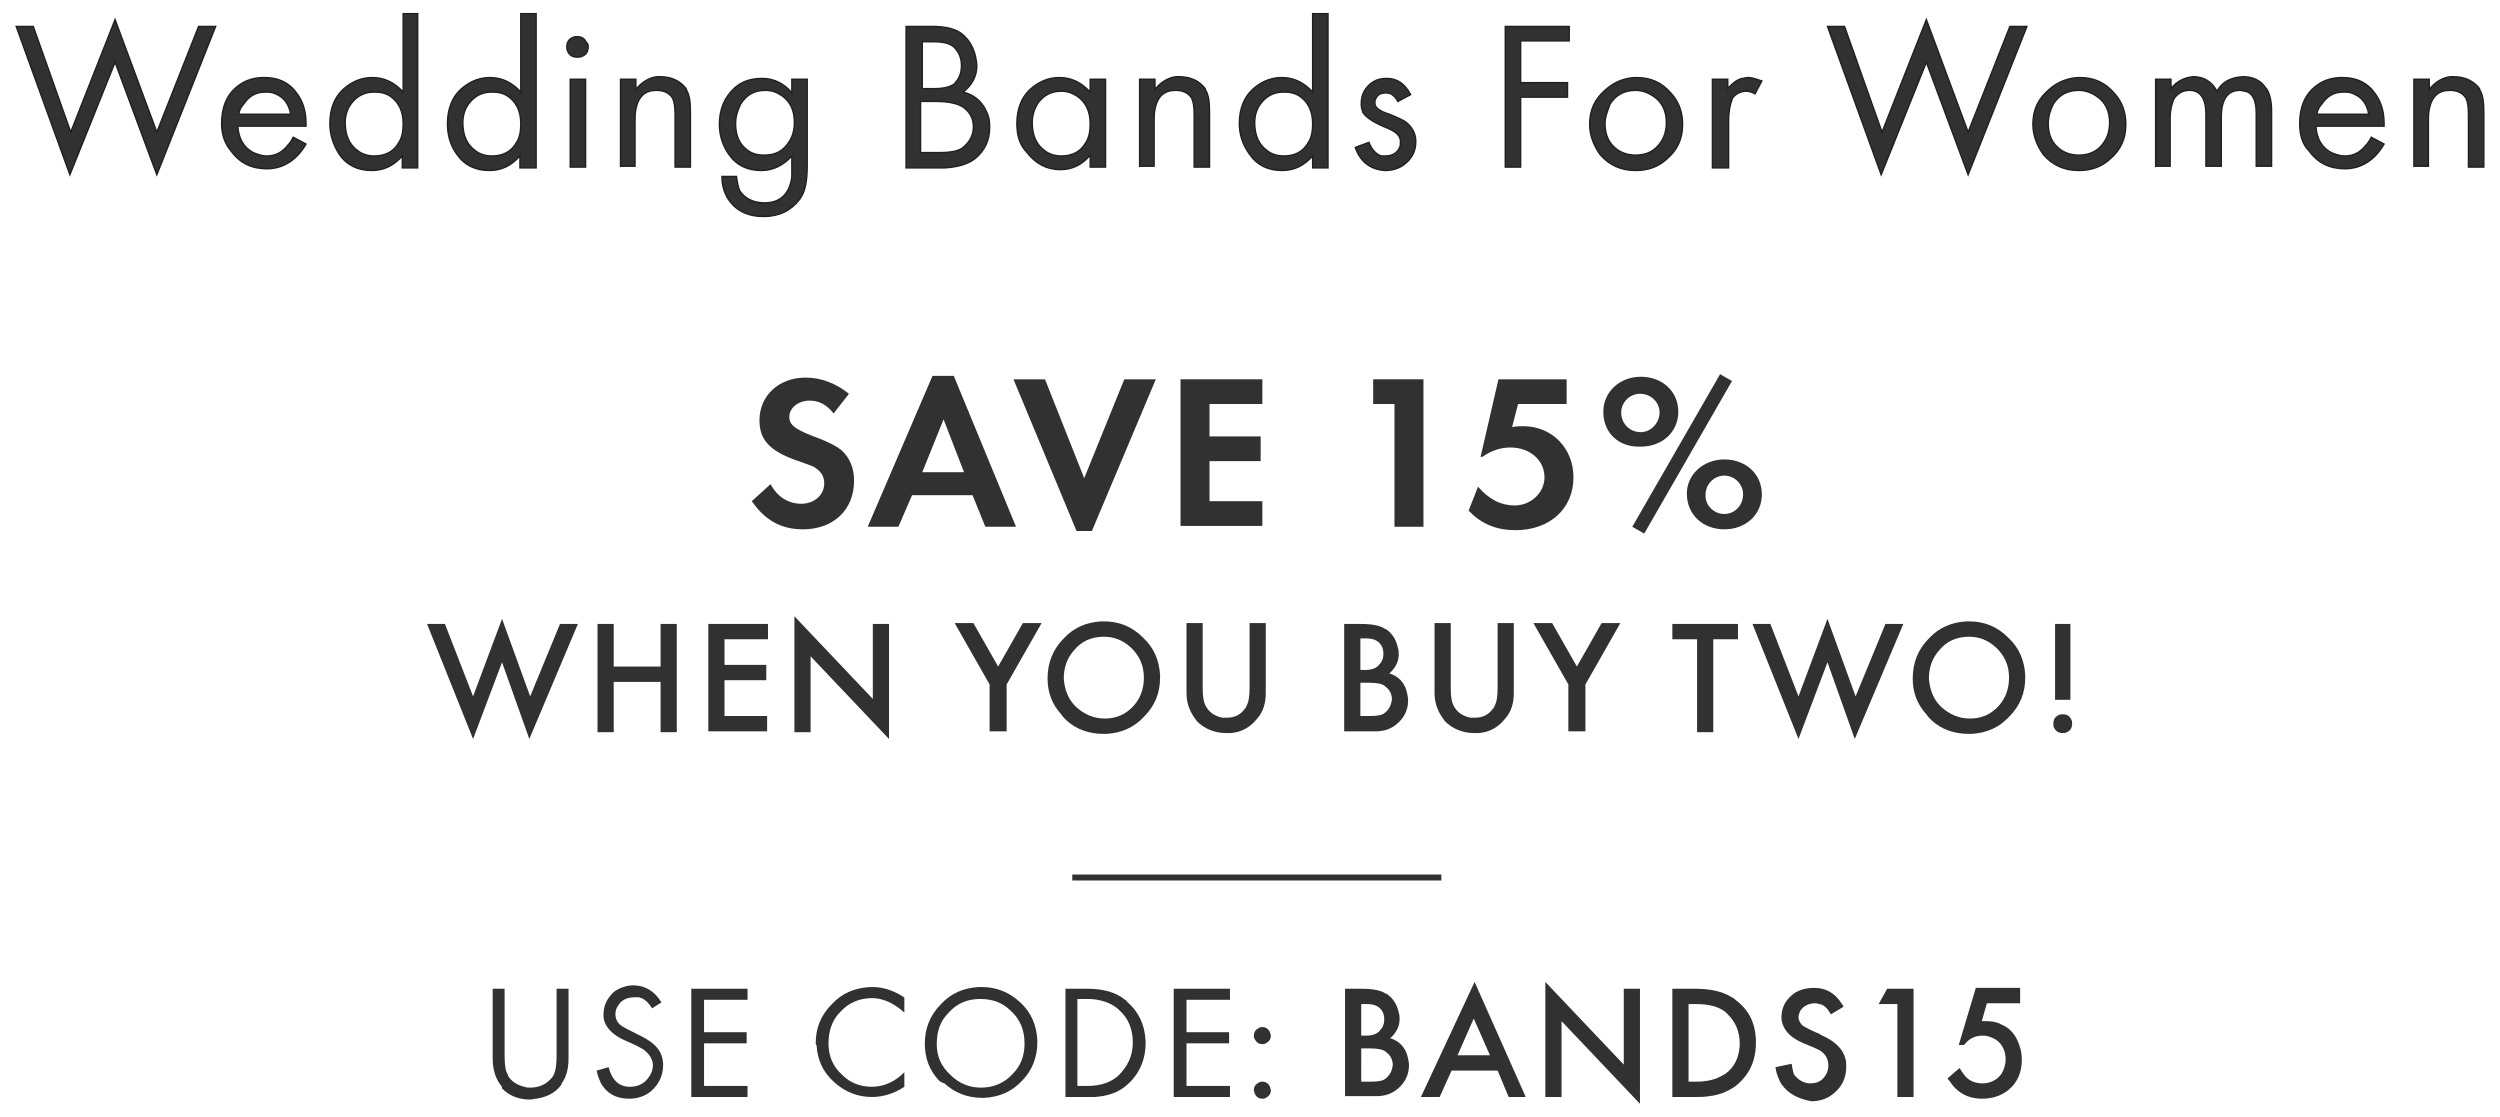 <?xml version="1.0" encoding="utf-8"?>
<!-- Generator: Adobe Illustrator 26.5.0, SVG Export Plug-In . SVG Version: 6.00 Build 0)  -->
<svg version="1.1" id="Layer_1" xmlns="http://www.w3.org/2000/svg" xmlns:xlink="http://www.w3.org/1999/xlink" x="0px" y="0px"
	 viewBox="0 0 293.3 131" style="enable-background:new 0 0 293.3 131;" xml:space="preserve">
<style type="text/css">
	.st0{fill:#313131;stroke:#231F20;stroke-width:0.168;stroke-miterlimit:10;}
	.st1{fill:#313131;}
</style>
<g>
	<g>
		<g>
			<path class="st0" d="M8.2,20.5L1.9,3.1h2l4.4,12.4l5.2-13.2l4.9,13.2l4.9-12.4h2l-6.9,17.4L13.5,7.3L8.2,20.5z"/>
			<path class="st0" d="M26,14.5c0-1.9,0.6-3.4,1.9-4.4c0.9-0.7,1.9-1,3.1-1c1.8,0,3.1,0.7,4,2.1c0.6,0.9,0.9,2,0.9,3.3v0.3h-8
				c0.1,1.5,0.7,2.5,1.8,3.1c0.5,0.2,1,0.4,1.6,0.4c1,0,1.8-0.4,2.5-1.3c0.2-0.2,0.4-0.5,0.6-0.9l1.5,0.8c-1.1,1.9-2.7,2.9-4.6,2.9
				c-1.8,0-3.2-0.7-4.2-2.1C26.4,16.9,26,15.8,26,14.5z M28,13.4h6.1c-0.2-1.2-0.8-2-1.8-2.4c-0.4-0.2-0.8-0.2-1.2-0.2
				c-1.1,0-1.9,0.5-2.5,1.4C28.3,12.5,28.1,12.9,28,13.4z"/>
			<path class="st0" d="M38.7,14.5c0-1.8,0.6-3.3,1.9-4.3c0.9-0.7,1.9-1.1,3.1-1.1c1.4,0,2.6,0.6,3.6,1.7V1.6H49v18.1h-1.8v-1.4
				c-1,1.1-2.1,1.7-3.6,1.7c-1.6,0-2.9-0.6-3.8-1.9C39.1,17,38.7,15.8,38.7,14.5z M40.5,14.4c0,1.5,0.5,2.6,1.5,3.3
				c0.5,0.4,1.2,0.6,1.9,0.6c1.3,0,2.3-0.5,2.9-1.6c0.4-0.6,0.5-1.4,0.5-2.2c0-1.4-0.5-2.5-1.5-3.2c-0.6-0.4-1.2-0.5-1.9-0.5
				c-1.2,0-2.1,0.5-2.8,1.5C40.7,12.9,40.5,13.6,40.5,14.4z"/>
			<path class="st0" d="M52.5,14.5c0-1.8,0.6-3.3,1.9-4.3c0.9-0.7,1.9-1.1,3.1-1.1c1.4,0,2.6,0.6,3.6,1.7V1.6h1.8v18.1H61v-1.4
				c-1,1.1-2.1,1.7-3.6,1.7c-1.6,0-2.9-0.6-3.8-1.9C52.8,17,52.5,15.8,52.5,14.5z M54.3,14.4c0,1.5,0.5,2.6,1.5,3.3
				c0.5,0.4,1.2,0.6,1.9,0.6c1.3,0,2.3-0.5,2.9-1.6c0.4-0.6,0.5-1.4,0.5-2.2c0-1.4-0.5-2.5-1.5-3.2c-0.6-0.4-1.2-0.5-1.9-0.5
				c-1.2,0-2.1,0.5-2.8,1.5C54.5,12.9,54.3,13.6,54.3,14.4z"/>
			<path class="st0" d="M67.7,6.7c-0.5,0-0.9-0.2-1.1-0.7c-0.1-0.2-0.1-0.4-0.1-0.5c0-0.5,0.2-0.9,0.7-1.1c0.2-0.1,0.4-0.1,0.5-0.1
				c0.5,0,0.9,0.2,1.1,0.7C69,5.1,69,5.3,69,5.5c0,0.5-0.2,0.9-0.7,1.1C68.1,6.7,67.9,6.7,67.7,6.7z M66.9,19.6V9.3h1.8v10.3H66.9z"
				/>
			<path class="st0" d="M72.8,19.6V9.3h1.8v1.2c0.7-0.9,1.6-1.4,2.5-1.5c0.1,0,0.2,0,0.3,0c1.4,0,2.4,0.5,3.1,1.4c0,0,0,0.1,0,0.1
				c0.4,0.6,0.5,1.5,0.5,2.7v6.4h-1.8v-6.1c0-1-0.1-1.6-0.3-2c-0.4-0.6-1-0.9-1.9-0.9c-1.3,0-2.1,0.7-2.4,2.2
				c-0.1,0.5-0.1,1-0.1,1.6v5.1H72.8z"/>
			<path class="st0" d="M84.7,20.7h1.7c0.1,0.7,0.2,1.3,0.4,1.7c0.6,0.9,1.6,1.4,2.9,1.4c1.8,0,2.9-1,3.2-3c0-0.3,0-0.7,0-1v-1.5
				c-1,1.1-2.2,1.7-3.6,1.7c-1.6,0-2.9-0.6-3.8-1.9c-0.7-1-1.1-2.2-1.1-3.5c0-1.8,0.6-3.2,1.8-4.3c0.9-0.8,2-1.1,3.2-1.1
				c1.4,0,2.6,0.6,3.5,1.7V9.3h1.8v10.1c0,1.7-0.2,2.9-0.7,3.7c-0.1,0.1-0.1,0.2-0.2,0.3c-1,1.3-2.4,2-4.2,2c-1.9,0-3.3-0.7-4.2-2.1
				C84.9,22.5,84.7,21.6,84.7,20.7z M86.3,14.5c0,1.5,0.5,2.5,1.5,3.2c0.6,0.4,1.2,0.5,1.9,0.5c1.3,0,2.2-0.5,2.9-1.6
				c0.4-0.6,0.6-1.4,0.6-2.2c0-1.5-0.5-2.5-1.5-3.2c-0.6-0.4-1.2-0.6-1.9-0.6c-1.3,0-2.2,0.5-2.9,1.6C86.5,13,86.3,13.7,86.3,14.5z"
				/>
			<path class="st0" d="M106.3,19.6V3.1h3c1.7,0,2.9,0.3,3.7,1c1,0.9,1.5,2.1,1.6,3.6c0,1.3-0.6,2.3-1.6,3.1
				c1.5,0.4,2.4,1.3,2.9,2.7c0.2,0.5,0.2,1,0.2,1.5c0,1.5-0.6,2.7-1.7,3.6c-0.9,0.7-2.1,1-3.6,1.1c-0.1,0-0.2,0-0.3,0H106.3z
				 M108.2,10.4h1.4c1.1,0,1.8-0.2,2.3-0.5c0,0,0,0,0,0c0.6-0.6,0.9-1.3,0.9-2.2c0-0.9-0.3-1.6-0.9-2.2c-0.5-0.4-1.2-0.6-2.3-0.6
				h-1.4V10.4z M108.2,17.9h2.1c1.3,0,2.2-0.2,2.7-0.6c0,0,0.1-0.1,0.1-0.1c0.7-0.6,1.1-1.4,1.1-2.3c0-1-0.4-1.8-1.3-2.4
				c-0.1,0-0.1-0.1-0.2-0.1c-0.6-0.3-1.6-0.5-2.8-0.5h-1.9V17.9z"/>
			<path class="st0" d="M119.3,14.5c0-1.8,0.6-3.3,1.9-4.3c0.9-0.7,1.9-1.1,3.1-1.1c1.4,0,2.6,0.6,3.6,1.7V9.3h1.8v10.3h-1.8v-1.4
				c-1,1.2-2.2,1.7-3.5,1.7c-1.6,0-2.9-0.7-3.9-2C119.6,17,119.3,15.8,119.3,14.5z M121.1,14.4c0,1.5,0.5,2.6,1.5,3.3
				c0.5,0.4,1.2,0.6,1.9,0.6c1.3,0,2.3-0.5,2.9-1.6c0.4-0.6,0.5-1.4,0.5-2.2c0-1.4-0.5-2.5-1.5-3.2c-0.6-0.4-1.2-0.6-1.9-0.6
				c-1.2,0-2.1,0.5-2.8,1.5C121.3,12.9,121.1,13.6,121.1,14.4z"/>
			<path class="st0" d="M133.7,19.6V9.3h1.8v1.2c0.7-0.9,1.6-1.4,2.5-1.5c0.1,0,0.2,0,0.3,0c1.4,0,2.4,0.5,3.1,1.4c0,0,0,0.1,0,0.1
				c0.4,0.6,0.5,1.5,0.5,2.7v6.4h-1.8v-6.1c0-1-0.1-1.6-0.3-2c-0.4-0.6-1-0.9-1.9-0.9c-1.3,0-2.1,0.7-2.4,2.2
				c-0.1,0.5-0.1,1-0.1,1.6v5.1H133.7z"/>
			<path class="st0" d="M145.4,14.5c0-1.8,0.6-3.3,1.9-4.3c0.9-0.7,1.9-1.1,3.1-1.1c1.4,0,2.6,0.6,3.6,1.7V1.6h1.8v18.1h-1.8v-1.4
				c-1,1.1-2.1,1.7-3.6,1.7c-1.6,0-2.9-0.6-3.8-1.9C145.8,17,145.4,15.8,145.4,14.5z M147.2,14.4c0,1.5,0.5,2.6,1.5,3.3
				c0.5,0.4,1.2,0.6,1.9,0.6c1.3,0,2.3-0.5,2.9-1.6c0.4-0.6,0.5-1.4,0.5-2.2c0-1.4-0.5-2.5-1.5-3.2c-0.6-0.4-1.2-0.5-1.9-0.5
				c-1.2,0-2.1,0.5-2.8,1.5C147.4,12.9,147.2,13.6,147.2,14.4z"/>
			<path class="st0" d="M159,17.3l1.6-0.6c0.4,1,1,1.5,1.5,1.6c0.1,0,0.3,0,0.4,0c0.8,0,1.4-0.3,1.7-1c0.1-0.2,0.1-0.4,0.1-0.7
				c0-0.5-0.3-0.9-0.8-1.2c-0.2-0.1-0.5-0.3-0.8-0.4c-1.5-0.6-2.4-1.2-2.8-1.8c-0.1-0.3-0.2-0.6-0.2-1c0-1.2,0.5-2,1.4-2.6
				c0.5-0.3,1-0.4,1.6-0.4c1.2,0,2.1,0.6,2.8,1.9l-1.5,0.8c-0.4-0.7-0.8-1-1.4-1c-0.6,0-1,0.2-1.2,0.7c-0.1,0.1-0.1,0.3-0.1,0.5
				c0,0.4,0.3,0.7,0.9,1c0.2,0.1,0.5,0.2,0.8,0.3c1,0.4,1.6,0.7,1.9,0.9c0.8,0.6,1.2,1.4,1.2,2.3c0,1.2-0.5,2.1-1.5,2.8
				c-0.6,0.4-1.3,0.6-2.1,0.6C160.8,19.9,159.6,19,159,17.3z"/>
			<path class="st0" d="M176.6,19.6V3.1h7.5v1.7h-5.7v4.9h5.5v1.7h-5.5v8.2H176.6z"/>
			<path class="st0" d="M186.5,14.6c0-1.7,0.6-3,1.9-4.1c1-0.9,2.3-1.4,3.6-1.4c1.7,0,3,0.6,4.1,1.9c0.9,1,1.3,2.2,1.3,3.6
				c0,1.7-0.6,3-1.9,4.1c-1,0.9-2.2,1.3-3.6,1.3c-1.7,0-3.1-0.6-4.2-1.9C187,17.1,186.5,15.9,186.5,14.6z M188.3,14.5
				c0,1.4,0.5,2.4,1.5,3.1c0.6,0.4,1.3,0.6,2.1,0.6c1.3,0,2.3-0.5,3-1.6c0.4-0.6,0.6-1.4,0.6-2.2c0-1.4-0.5-2.4-1.5-3.1
				c-0.6-0.4-1.3-0.7-2.1-0.7c-1.3,0-2.3,0.5-3,1.6C188.6,13,188.3,13.7,188.3,14.5z"/>
			<path class="st0" d="M200.9,19.6V9.3h1.8v1.1c0.6-0.7,1.2-1.1,1.7-1.2c0.2,0,0.4-0.1,0.7-0.1c0.5,0,1,0.2,1.6,0.4l-0.8,1.5
				c-0.4-0.2-0.7-0.3-1-0.3c-0.7,0-1.3,0.3-1.7,0.9c0,0,0,0.1,0,0.1c-0.2,0.5-0.4,1.3-0.4,2.5v5.5H200.9z"/>
			<path class="st0" d="M220.7,20.5l-6.3-17.4h2l4.4,12.4L226,2.3l4.9,13.2l4.9-12.4h2l-6.9,17.4l-4.9-13.2L220.7,20.5z"/>
			<path class="st0" d="M238.5,14.6c0-1.7,0.6-3,1.9-4.1c1-0.9,2.3-1.4,3.6-1.4c1.7,0,3,0.6,4.1,1.9c0.9,1,1.3,2.2,1.3,3.6
				c0,1.7-0.6,3-1.9,4.1c-1,0.9-2.2,1.3-3.6,1.3c-1.7,0-3.1-0.6-4.2-1.9C239,17.1,238.5,15.9,238.5,14.6z M240.3,14.5
				c0,1.4,0.5,2.4,1.5,3.1c0.6,0.4,1.3,0.6,2.1,0.6c1.3,0,2.3-0.5,3-1.6c0.4-0.6,0.6-1.4,0.6-2.2c0-1.4-0.5-2.4-1.5-3.1
				c-0.6-0.4-1.3-0.7-2.1-0.7c-1.3,0-2.3,0.5-3,1.6C240.5,13,240.3,13.7,240.3,14.5z"/>
			<path class="st0" d="M252.9,19.6V9.3h1.8v1.1c0.7-0.9,1.6-1.3,2.6-1.4c1.3,0,2.2,0.6,2.8,1.7c0.6-1.1,1.6-1.6,3-1.7
				c1.2,0,2.1,0.4,2.7,1.3c0,0,0.1,0.1,0.1,0.1c0.4,0.6,0.6,1.5,0.6,2.6v6.5h-1.8v-6.2c0-1.5-0.4-2.4-1.3-2.6
				c-0.2,0-0.4-0.1-0.6-0.1c-1.5,0-2.2,1.1-2.2,3.2v5.7h-1.8v-6.1c0-1.9-0.7-2.8-1.9-2.8c-0.8,0-1.3,0.3-1.8,0.9
				c0,0.1-0.1,0.1-0.1,0.2c-0.2,0.5-0.4,1.2-0.4,2.2v5.6H252.9z"/>
			<path class="st0" d="M269.8,14.5c0-1.9,0.6-3.4,1.9-4.4c0.9-0.7,1.9-1,3.1-1c1.8,0,3.1,0.7,4,2.1c0.6,0.9,0.9,2,0.9,3.3v0.3h-8
				c0.1,1.5,0.7,2.5,1.8,3.1c0.5,0.2,1,0.4,1.6,0.4c1,0,1.8-0.4,2.5-1.3c0.2-0.2,0.4-0.5,0.6-0.9l1.5,0.8c-1.1,1.9-2.7,2.9-4.6,2.9
				c-1.8,0-3.2-0.7-4.2-2.1C270.1,16.9,269.8,15.8,269.8,14.5z M271.8,13.4h6.1c-0.2-1.2-0.8-2-1.8-2.4c-0.4-0.2-0.8-0.2-1.2-0.2
				c-1.1,0-1.9,0.5-2.5,1.4C272.1,12.5,271.9,12.9,271.8,13.4z"/>
			<path class="st0" d="M283.2,19.6V9.3h1.8v1.2c0.7-0.9,1.6-1.4,2.5-1.5c0.1,0,0.2,0,0.3,0c1.4,0,2.4,0.5,3.1,1.4c0,0,0,0.1,0,0.1
				c0.4,0.6,0.5,1.5,0.5,2.7v6.4h-1.8v-6.1c0-1-0.1-1.6-0.3-2c-0.4-0.6-1-0.9-1.9-0.9c-1.3,0-2.1,0.7-2.4,2.2
				c-0.1,0.5-0.1,1-0.1,1.6v5.1H283.2z"/>
		</g>
	</g>
	<g>
		<g>
			<path class="st1" d="M58.6,127.1c-0.5-0.7-0.8-1.7-0.8-3V116h1.4v7.8c0,1.1,0.1,1.9,0.4,2.3c0,0,0,0,0,0.1
				c0.4,0.7,1.1,1.1,1.9,1.3c0.3,0.1,0.5,0.1,0.7,0.1c0.9,0,1.7-0.3,2.3-0.9c0.2-0.2,0.3-0.3,0.4-0.5c0.3-0.5,0.4-1.3,0.4-2.4V116
				h1.4v8.2c0,1.3-0.3,2.2-0.8,2.9c0,0,0,0,0,0.1c-0.7,1-1.7,1.5-3,1.7c-0.2,0-0.5,0.1-0.7,0.1c-1.3,0-2.4-0.4-3.3-1.3
				C58.9,127.4,58.7,127.3,58.6,127.1z"/>
			<path class="st1" d="M70,125.6l1.4-0.4c0.4,1.5,1.2,2.3,2.5,2.3c1,0,1.7-0.4,2.2-1.1c0.3-0.4,0.5-0.9,0.5-1.4
				c0-0.7-0.4-1.3-1-1.8c-0.3-0.2-1-0.6-2.2-1.1h0l0,0c-1.4-0.6-2.2-1.4-2.5-2.3c-0.1-0.3-0.1-0.5-0.1-0.8c0-1.1,0.5-2,1.3-2.7
				c0.6-0.4,1.4-0.7,2.2-0.7c1.4,0,2.5,0.7,3.3,2l-1.1,0.7c-0.5-0.8-1-1.2-1.6-1.3c-0.1,0-0.3,0-0.4,0c-0.9,0-1.6,0.3-2,1
				c-0.2,0.3-0.3,0.6-0.3,1c0,0.6,0.3,1.1,0.8,1.4c0.3,0.2,0.9,0.5,1.9,1h0l0,0h0l0,0h0l0,0h0h0l0,0h0l0,0h0l0,0
				c1.5,0.7,2.4,1.5,2.7,2.4c0.1,0.3,0.2,0.7,0.2,1.1c0,1.3-0.5,2.3-1.4,3.1c-0.7,0.6-1.6,0.9-2.6,0.9c-1.5,0-2.6-0.6-3.3-1.8
				C70.3,126.6,70.1,126.2,70,125.6z"/>
			<path class="st1" d="M81.1,128.7V116h6.6v1.3h-5.1v3.8h5v1.3h-5v5h5.1v1.3H81.1z"/>
			<path class="st1" d="M95.7,122.4c0-1.8,0.6-3.3,1.9-4.6c1.2-1.3,2.7-1.9,4.5-2c0.1,0,0.2,0,0.3,0c1.2,0,2.4,0.4,3.5,1.1
				c0.1,0.1,0.2,0.1,0.2,0.2v1.7c-1.2-1.1-2.5-1.7-3.8-1.7c-1.4,0-2.7,0.5-3.7,1.6c-1,1-1.4,2.3-1.4,3.7c0,1.5,0.5,2.7,1.6,3.7
				c1,1,2.2,1.4,3.5,1.4c1.4,0,2.7-0.6,3.8-1.7v1.7c-1.2,0.8-2.5,1.2-3.8,1.2c-1.7,0-3.2-0.6-4.5-1.8c-1.3-1.2-1.9-2.6-2-4.3
				C95.7,122.6,95.7,122.5,95.7,122.4z"/>
			<path class="st1" d="M110.1,126.7c-1.1-1.2-1.6-2.6-1.6-4.3c0-1.7,0.6-3.3,1.9-4.6c1.2-1.3,2.7-1.9,4.4-2c0.1,0,0.3,0,0.4,0
				c1.7,0,3.2,0.6,4.5,1.8c1.3,1.2,1.9,2.7,2,4.4c0,0.1,0,0.2,0,0.3c0,1.7-0.6,3.3-1.8,4.5c-1.2,1.3-2.7,1.9-4.4,2
				c-0.1,0-0.2,0-0.3,0c-1.7,0-3.2-0.6-4.4-1.7C110.4,127,110.2,126.8,110.1,126.7z M111.5,126.1c1,1,2.2,1.5,3.6,1.5
				c1.4,0,2.7-0.5,3.7-1.6c1-1,1.4-2.2,1.4-3.6c0-1.5-0.5-2.8-1.6-3.8c-1-1-2.2-1.4-3.6-1.4c-1.5,0-2.7,0.5-3.7,1.6
				c-1,1-1.4,2.2-1.4,3.7C109.9,123.9,110.4,125.1,111.5,126.1z"/>
			<path class="st1" d="M125,128.7V116h2.6c1.8,0,3.3,0.4,4.4,1.3c0.1,0.1,0.2,0.1,0.2,0.2c1.4,1.2,2.1,2.7,2.2,4.6
				c0,0.1,0,0.2,0,0.3c0,2-0.8,3.7-2.2,4.9c-1,0.9-2.3,1.3-3.8,1.4c-0.3,0-0.5,0-0.8,0H125z M126.4,127.4h1.2c1.5,0,2.7-0.4,3.6-1.2
				c1.1-1.1,1.7-2.3,1.7-3.9c0-1.5-0.5-2.8-1.5-3.7c-0.1-0.1-0.1-0.1-0.2-0.2c-0.9-0.8-2.2-1.2-3.6-1.2h-1.2V127.4z"/>
			<path class="st1" d="M137.7,128.7V116h6.6v1.3h-5.1v3.8h5v1.3h-5v5h5.1v1.3H137.7z"/>
			<path class="st1" d="M148.1,122.5c-0.4,0-0.7-0.2-0.9-0.6c-0.1-0.1-0.1-0.3-0.1-0.4c0-0.4,0.2-0.7,0.6-0.9
				c0.1-0.1,0.3-0.1,0.4-0.1c0.4,0,0.7,0.2,0.9,0.6c0,0.1,0.1,0.3,0.1,0.4c0,0.4-0.2,0.7-0.6,0.9
				C148.3,122.5,148.2,122.5,148.1,122.5z M147.1,127.9c0-0.4,0.2-0.7,0.6-0.9c0.1-0.1,0.3-0.1,0.4-0.1c0.4,0,0.7,0.2,0.9,0.6
				c0,0.1,0.1,0.3,0.1,0.4c0,0.4-0.2,0.7-0.6,0.9c-0.1,0.1-0.3,0.1-0.4,0.1c-0.4,0-0.7-0.2-0.9-0.6
				C147.2,128.2,147.1,128,147.1,127.9z"/>
			<path class="st1" d="M157.8,128.7V116h1.9c1.4,0,2.4,0.2,2.9,0.6c0,0,0,0,0.1,0c0.7,0.5,1.2,1.2,1.4,2.2c0.1,0.3,0.1,0.5,0.1,0.8
				c0,0.8-0.4,1.6-1.1,2.2c1,0.3,1.7,1,2,2c0.1,0.4,0.2,0.8,0.2,1.2c0,1.1-0.5,2.1-1.4,2.8c-0.6,0.5-1.4,0.8-2.4,0.8
				c-0.3,0-0.5,0-0.8,0H157.8z M159.7,121.5h0.6c0.7,0,1.2-0.2,1.5-0.5c0.4-0.4,0.6-0.8,0.6-1.4c0-0.6-0.2-1-0.5-1.3
				c-0.3-0.3-0.8-0.5-1.5-0.5h-0.7V121.5z M159.7,126.9h1.2c0.8,0,1.4-0.1,1.7-0.4c0.5-0.4,0.7-0.9,0.8-1.5c0-0.6-0.2-1.1-0.7-1.5
				c0,0-0.1,0-0.1-0.1c-0.4-0.3-1-0.4-1.9-0.4h-1V126.9z"/>
			<path class="st1" d="M166.7,128.7l6.3-13.5l6,13.5H177l-1.3-3.1h-5.4l-1.4,3.1H166.7z M171,123.8h3.8l-1.9-4.3L171,123.8z"/>
			<path class="st1" d="M181.3,128.7v-13.5l9.2,9.7V116h1.9v13.5l-9.2-9.7v8.9H181.3z"/>
			<path class="st1" d="M196.2,128.7V116h2.7c1.7,0,3.1,0.3,4.1,0.9c0.2,0.1,0.4,0.2,0.6,0.4c1.5,1.1,2.3,2.6,2.4,4.6
				c0,0.2,0,0.3,0,0.5c0,2.2-0.9,3.9-2.5,5.1c-0.9,0.6-1.9,1-3,1.1c-0.5,0.1-1,0.1-1.6,0.1H196.2z M198.1,126.9h0.9
				c1.4,0,2.4-0.3,3.2-0.8c0.1,0,0.1-0.1,0.2-0.1c1.1-0.8,1.6-1.9,1.7-3.3c0-0.1,0-0.2,0-0.3c0-1.4-0.5-2.5-1.4-3.4
				c-0.1-0.1-0.2-0.2-0.3-0.3c-0.8-0.6-1.9-0.9-3.4-0.9h-0.9V126.9z"/>
			<path class="st1" d="M209,127.2c-0.3-0.5-0.6-1.2-0.7-2l1.9-0.4c0.1,0.7,0.2,1.1,0.3,1.3c0.5,0.6,1.1,1,1.9,1
				c0.8,0,1.4-0.3,1.8-1c0.2-0.3,0.3-0.7,0.3-1.1c0-0.7-0.3-1.3-0.9-1.7c-0.3-0.2-1-0.5-2-0.9l0,0h0h0l0,0h0l0,0h0l0,0h0h0l0,0
				c-1.7-0.7-2.6-1.8-2.6-3.1c0-1.1,0.5-2,1.4-2.7c0.7-0.5,1.5-0.7,2.5-0.7c1.3,0,2.4,0.6,3.2,1.9c0.1,0.1,0.1,0.2,0.2,0.3l-1.5,0.9
				c-0.4-0.7-0.8-1.1-1.3-1.2c-0.2,0-0.3-0.1-0.5-0.1c-0.8,0-1.4,0.3-1.8,0.9c-0.1,0.2-0.2,0.5-0.2,0.7c0,0.4,0.2,0.8,0.6,1.1
				c0.2,0.1,0.7,0.4,1.4,0.7c0.3,0.1,0.5,0.2,0.6,0.3c1.6,0.7,2.6,1.6,2.9,2.8c0.1,0.3,0.1,0.6,0.1,0.9c0,1.4-0.5,2.4-1.5,3.2
				c-0.7,0.6-1.6,0.9-2.6,0.9C210.9,128.9,209.8,128.3,209,127.2z"/>
			<path class="st1" d="M222.6,128.7v-10.9h-2.2l1-1.8h3.1v12.7H222.6z"/>
			<path class="st1" d="M228.5,126.5l1.4-1.2c0.3,0.5,0.6,0.9,0.8,1.1c0.5,0.5,1.2,0.7,1.9,0.7c0.9,0,1.7-0.4,2.2-1.1
				c0.3-0.5,0.5-1.1,0.5-1.7c0-1-0.4-1.8-1.1-2.3c-0.5-0.3-1-0.5-1.6-0.5c-0.8,0-1.5,0.3-2,0.9c-0.1,0.1-0.2,0.2-0.2,0.2h-0.6l2-6.7
				h5.2v1.8h-3.9l-0.6,2.1c0.2,0,0.3,0,0.5,0c0.7,0,1.3,0.1,1.8,0.4c1,0.4,1.7,1.2,2.1,2.4c0.2,0.6,0.3,1.1,0.3,1.7
				c0,1.5-0.5,2.7-1.6,3.6c-0.9,0.7-1.9,1-3.1,1c-1.6,0-2.9-0.7-3.8-2.1C228.6,126.7,228.5,126.6,228.5,126.5z"/>
		</g>
	</g>
	<g>
		<rect x="125.8" y="102.6" class="st1" width="43.3" height="0.7"/>
	</g>
	<g>
		<g>
			<path class="st1" d="M90.4,56.8c0.8,1.5,2.1,2.3,3.6,2.3c1.5,0,2.7-1,2.7-2.4c0-0.7-0.3-1.3-0.9-1.7c-0.3-0.3-1-0.5-2.4-1
				c-3.1-1.1-4.3-2.4-4.3-4.7c0-2.9,2.3-5,5.4-5c1.9,0,3.6,0.7,5.1,1.9l-1.8,2.3C97,47.5,96.1,47,95,47c-1.4,0-2.4,0.9-2.4,1.9
				c0,0.9,0.6,1.4,2.6,2.2c1.9,0.7,2.7,1.1,3.5,1.7c1,0.9,1.5,2.1,1.5,3.6c0,3.4-2.4,5.7-6,5.7c-2.5,0-4.4-1-6-3.3L90.4,56.8z"/>
			<path class="st1" d="M109.4,44.1h2.5l7.3,17.7h-3.6l-1.5-3.7h-7.1l-1.6,3.7h-3.6L109.4,44.1z M113.1,55.4l-2.4-6.2l-2.5,6.2
				H113.1z"/>
			<path class="st1" d="M118.9,44.5h3.7l4.6,11.6l4.7-11.6h3.7l-7.5,17.8h-1.8L118.9,44.5z"/>
			<path class="st1" d="M138.5,44.5h9.6v2.9h-6.2v3.8h6v2.9h-6v4.7h6.2v2.9h-9.6V44.5z"/>
			<path class="st1" d="M163.6,47.4h-2.5v-2.9h5.9v17.3h-3.4V47.4z"/>
			<path class="st1" d="M173.4,57.1c1.3,1.5,2.7,2.2,4.3,2.2c1.9,0,3.5-1.5,3.5-3.3c0-2-1.7-3.5-4-3.5c-1.2,0-2.3,0.4-3.3,1.1h-0.2
				l2.1-9.1h8v2.9h-5.7l-0.7,2.7c0.6-0.1,0.9-0.1,1.3-0.1c3.4,0,5.9,2.6,5.9,6c0,3.7-2.8,6.2-6.8,6.2c-2.2,0-4-0.7-5.5-2.3
				L173.4,57.1z"/>
			<path class="st1" d="M188.1,48.3c0-2.3,1.9-4.1,4.4-4.1s4.4,1.7,4.4,4.1c0,2.4-1.9,4.1-4.4,4.1C189.9,52.5,188.1,50.8,188.1,48.3
				z M194.7,48.4c0-1.2-1-2.2-2.3-2.2c-1.2,0-2.2,1-2.2,2.2c0,1.3,1,2.3,2.3,2.3C193.7,50.7,194.7,49.6,194.7,48.4z M201.8,43.9
				l1.4,0.8l-10.3,17.9l-1.4-0.8L201.8,43.9z M202.3,53.9c2.5,0,4.4,1.7,4.4,4.1c0,2.4-1.9,4.1-4.4,4.1c-2.5,0-4.4-1.7-4.4-4.2
				C197.9,55.7,199.8,53.9,202.3,53.9z M202.3,60.3c1.2,0,2.2-1,2.2-2.3c0-1.2-1-2.2-2.2-2.2s-2.2,1-2.2,2.2
				C200,59.2,201,60.3,202.3,60.3z"/>
			<path class="st1" d="M55.5,86.7l-5.4-13.5h2.1l3.3,8.5l3.4-9.1l3.3,9.1l3.5-8.5h2.1l-5.7,13.5l-3.2-9L55.5,86.7z"/>
			<path class="st1" d="M70.1,85.8V73.2H72v5h5.5v-5h1.9v12.7h-1.9v-5.9H72v5.9H70.1z"/>
			<path class="st1" d="M83.1,85.8V73.2h7V75H85v3h4.9v1.8H85V84H90v1.8H83.1z"/>
			<path class="st1" d="M93.2,85.8V72.3l9.2,9.7v-8.8h1.9v13.5L95.1,77v8.9H93.2z"/>
			<path class="st1" d="M116.1,85.8v-5.5l-4.1-7.2h2.2l2.9,5.1l2.9-5.1h2.2l-4.1,7.2v5.5H116.1z"/>
			<path class="st1" d="M124.5,83.8c-1.1-1.2-1.6-2.6-1.6-4.2c0-1.8,0.6-3.4,1.9-4.7c1.2-1.3,2.7-1.9,4.4-2c0.1,0,0.2,0,0.3,0
				c1.8,0,3.3,0.6,4.6,1.9c1.3,1.2,1.9,2.7,2,4.4c0,0.1,0,0.2,0,0.3c0,1.8-0.6,3.3-1.9,4.6c-1.2,1.3-2.7,1.9-4.4,2
				c-0.1,0-0.2,0-0.3,0c-1.7,0-3.2-0.5-4.4-1.6C124.9,84.3,124.7,84.1,124.5,83.8z M126.2,82.9c1,0.9,2.1,1.4,3.4,1.4
				c1.4,0,2.5-0.5,3.4-1.5c0.8-0.9,1.2-2,1.2-3.3c0-1.4-0.5-2.6-1.6-3.6c-0.9-0.8-1.9-1.2-3.1-1.2c-1.4,0-2.6,0.5-3.5,1.6
				c-0.8,0.9-1.2,2-1.2,3.3C124.9,80.9,125.3,82,126.2,82.9z"/>
			<path class="st1" d="M140.2,84.3c-0.6-0.8-1-1.8-1-3v-8.2h1.9v7.6c0,1,0.1,1.7,0.4,2.2c0.4,0.7,1,1.1,1.9,1.3c0.2,0,0.3,0,0.5,0
				c0.9,0,1.6-0.3,2.1-1c0.1-0.1,0.2-0.2,0.2-0.3c0.3-0.5,0.4-1.2,0.4-2.2v-7.6h1.9v8.2c0,1.2-0.3,2.2-1,3c-0.8,1-1.8,1.6-3.1,1.7
				c-0.2,0-0.4,0-0.6,0c-1.3,0-2.5-0.5-3.4-1.4C140.4,84.6,140.3,84.4,140.2,84.3z"/>
			<path class="st1" d="M157.7,85.8V73.2h1.9c1.4,0,2.4,0.2,2.9,0.6c0,0,0,0,0.1,0c0.7,0.5,1.2,1.2,1.4,2.2c0.1,0.3,0.1,0.5,0.1,0.8
				c0,0.8-0.4,1.6-1.1,2.2c1,0.3,1.7,1,2,2c0.1,0.4,0.2,0.8,0.2,1.2c0,1.1-0.5,2.1-1.4,2.8c-0.6,0.5-1.4,0.8-2.4,0.8
				c-0.3,0-0.5,0-0.8,0H157.7z M159.6,78.6h0.6c0.7,0,1.2-0.2,1.5-0.5c0.4-0.4,0.6-0.8,0.6-1.4c0-0.6-0.2-1-0.5-1.3
				c-0.3-0.3-0.8-0.5-1.5-0.5h-0.7V78.6z M159.6,84h1.2c0.8,0,1.4-0.1,1.7-0.4c0.5-0.4,0.7-0.9,0.8-1.5c0-0.6-0.2-1.1-0.7-1.5
				c0,0-0.1,0-0.1-0.1c-0.4-0.3-1-0.4-1.9-0.4h-1V84z"/>
			<path class="st1" d="M169.3,84.3c-0.6-0.8-1-1.8-1-3v-8.2h1.9v7.6c0,1,0.1,1.7,0.4,2.2c0.4,0.7,1,1.1,1.9,1.3c0.2,0,0.3,0,0.5,0
				c0.9,0,1.6-0.3,2.1-1c0.1-0.1,0.2-0.2,0.2-0.3c0.3-0.5,0.4-1.2,0.4-2.2v-7.6h1.9v8.2c0,1.2-0.3,2.2-1,3c-0.8,1-1.8,1.6-3.1,1.7
				c-0.2,0-0.4,0-0.6,0c-1.3,0-2.5-0.5-3.4-1.4C169.5,84.6,169.4,84.4,169.3,84.3z"/>
			<path class="st1" d="M184,85.8v-5.5l-4.1-7.2h2.2l2.9,5.1l2.9-5.1h2.2l-4.1,7.2v5.5H184z"/>
			<path class="st1" d="M199.1,85.8V75h-2.9v-1.8h7.7V75h-2.9v10.9H199.1z"/>
			<path class="st1" d="M211,86.7l-5.4-13.5h2.1l3.3,8.5l3.4-9.1l3.3,9.1l3.5-8.5h2.1l-5.7,13.5l-3.2-9L211,86.7z"/>
			<path class="st1" d="M226,83.8c-1.1-1.2-1.6-2.6-1.6-4.2c0-1.8,0.6-3.4,1.9-4.7c1.2-1.3,2.7-1.9,4.4-2c0.1,0,0.2,0,0.3,0
				c1.8,0,3.3,0.6,4.6,1.9c1.3,1.2,1.9,2.7,2,4.4c0,0.1,0,0.2,0,0.3c0,1.8-0.6,3.3-1.9,4.6c-1.2,1.3-2.7,1.9-4.4,2
				c-0.1,0-0.2,0-0.3,0c-1.7,0-3.2-0.5-4.4-1.6C226.4,84.3,226.2,84.1,226,83.8z M227.7,82.9c1,0.9,2.1,1.4,3.4,1.4
				c1.4,0,2.5-0.5,3.4-1.5c0.8-0.9,1.2-2,1.2-3.3c0-1.4-0.5-2.6-1.6-3.6c-0.9-0.8-1.9-1.2-3.1-1.2c-1.4,0-2.6,0.5-3.5,1.6
				c-0.8,0.9-1.2,2-1.2,3.3C226.4,80.9,226.8,82,227.7,82.9z"/>
			<path class="st1" d="M240.9,84.9c0-0.5,0.2-0.8,0.6-1c0.2-0.1,0.3-0.1,0.5-0.1c0.5,0,0.8,0.2,1,0.6c0.1,0.2,0.1,0.3,0.1,0.5
				c0,0.5-0.2,0.8-0.6,1c-0.2,0.1-0.3,0.1-0.5,0.1c-0.5,0-0.8-0.2-1-0.6C240.9,85.3,240.9,85.1,240.9,84.9z M241.1,82.1v-8.9h1.8
				v8.9H241.1z"/>
		</g>
	</g>
</g>
</svg>
